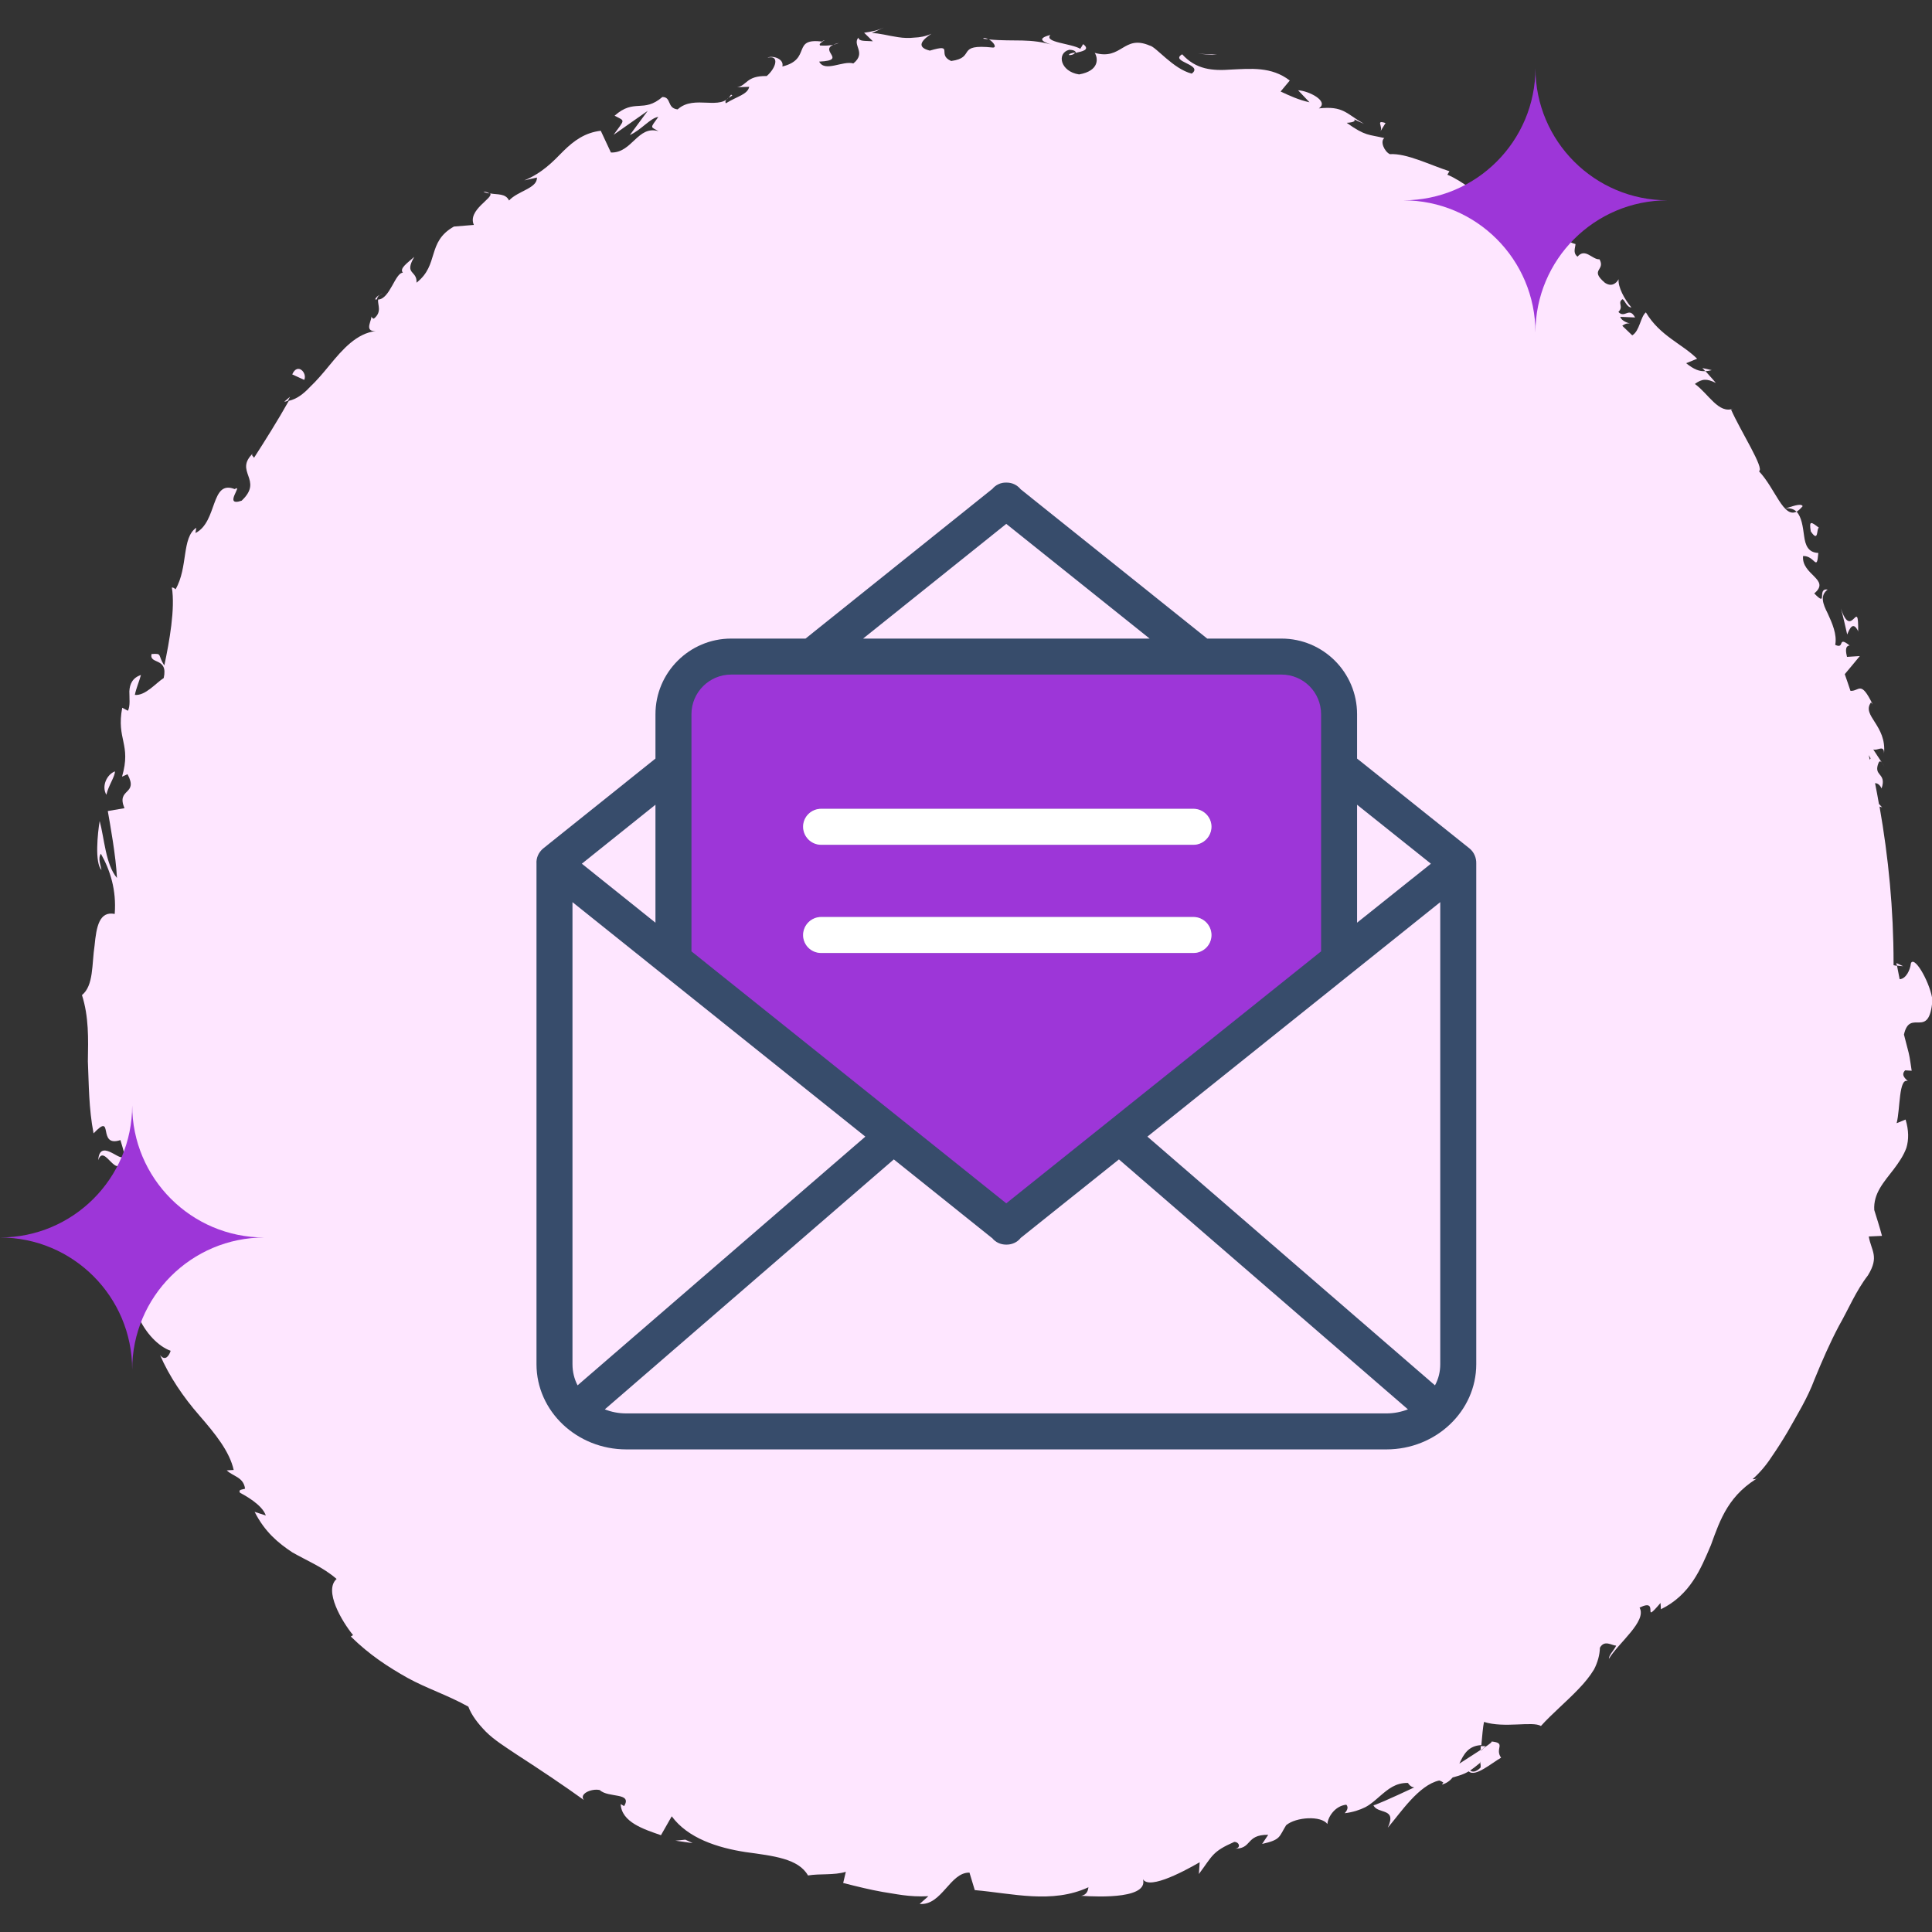 <?xml version="1.0" encoding="UTF-8"?>
<svg id="Layer_1" xmlns="http://www.w3.org/2000/svg" viewBox="0 0 95 95">
  <rect x="0" y="0" width="95" height="95" fill="#333333" stroke="none"/>
  <defs>
    <style>
      .cls-1 {
        fill: #ca81ef;
      }

      .cls-2 {
        fill: #fff;
      }

      .cls-3 {
        fill: #9d36d8;
      }

      .cls-4 {
        fill: #fee6ff;
      }

      .cls-5 {
        fill: #374c6b;
      }
    </style>
  </defs>
  <g>
    <path class="cls-4" d="M52.57,2.71c.19,0,.27-.07.29-.13-.18.03-.32.07-.29.13Z"/>
    <path class="cls-4" d="M48.34,1.9c.09.01.17.02.25.03-.1-.06-.2-.09-.25-.03Z"/>
    <path class="cls-4" d="M75.34,11.18l-.41-.56c-.16.15.18.33.41.56Z"/>
    <path class="cls-4" d="M83.71,18.1l.14.15c.1,0,.2-.02.32-.05l-.45-.1Z"/>
    <path class="cls-4" d="M88.64,24.89c-.08-.18-.6.05-.85.11.25-.03.42.04.55.16.09-.05.19-.14.3-.27Z"/>
    <path class="cls-4" d="M92.53,37.48l.13.21c-.04-.05-.09-.15-.13-.21Z"/>
    <path class="cls-4" d="M93.25,47.35l.02.13c.11.01.21.03.31.03l-.34-.16Z"/>
    <path class="cls-4" d="M40.4,2.04s.02,0,.04,0c.19-.09.08-.07-.04,0Z"/>
    <path class="cls-4" d="M4.83,57.05c.29-.89.96,1.14,1.2-.16-.19.16-1.13-.9-1.2.16Z"/>
    <path class="cls-4" d="M24.06,9.51s-.11-.08-.29-.09c.09.06.19.08.29.09Z"/>
    <path class="cls-4" d="M18.83,14.43c-.16.09-.26.07-.39.29.04,0,.07,0,.1,0,.01-.12.08-.22.29-.29Z"/>
    <path class="cls-4" d="M13.98,19.75c.06,0,.11-.02.17-.04.04-.06.08-.14.11-.2l-.28.24Z"/>
    <path class="cls-4" d="M93.96,47.38c-.03.3-.23.75-.55.77l-.13-.66c-.06,0-.11-.02-.17-.03,0-.03,0-.07,0-.1,0-2.63-.25-5.2-.69-7.7l.13.04-.16-.17c-.06-.34-.12-.68-.19-1.02.12,0,.24.08.32.26.27-.8-.44-.57-.14-1.28.05-.08.1-.06.15,0l-.42-.64c.2.09.54-.26.53.2.14-1.39-1.12-1.86-.64-2.51l.08.09c-.59-1.21-.65-.63-1.09-.66-.09-.27-.18-.54-.28-.82.25-.29.49-.59.74-.89l-.63.04c-.04-.18-.13-.54.13-.56-.63-.5-.21.2-.71-.03.1-.51-.15-1.07-.37-1.55-.24-.47-.39-.88,0-1.17-.56-.09.04.91-.66.19.83-.69-.64-.91-.55-1.84.59-.02.67.81.75-.15-.51-.02-.64-.39-.7-.84-.06-.44-.12-.93-.37-1.19-.65.33-1.04-1.13-1.85-1.99.3-.11-.92-2-1.37-3.03l.12-.05c-.73.29-1.23-.73-1.9-1.21.35-.26.59-.27,1.03-.05-.16-.2-.34-.38-.51-.58-.3.02-.56-.08-.95-.39l.54-.22c-.73-.73-1.83-1.12-2.52-2.28-.27.22-.3.91-.67,1.13-.16-.16-.33-.31-.49-.47.13-.1.29-.16.46-.08-.11-.05-.47-.11-.56-.36l.73.03c-.3-.55-.5.07-.82-.27.28-.28-.07-.44.2-.63.12.05.2.4.44.41-.35-.41-.67-1.02-.63-1.39-.11.2-.35.4-.68.17-.77-.66.05-.59-.26-1.15-.35.03-.7-.58-1.08-.13-.24-.18-.11-.43-.1-.62-.59-.11-2.03-1.43-1.92-.56l.08.11s-.05-.02-.08-.03c-.43-.14-.81-.35-1.16-.62-.36-.25-.72-.51-1.06-.8-.69-.57-1.37-1.17-2.16-1.51l.1-.17c-.99-.32-2.1-.89-2.93-.84-.27-.13-.49-.63-.27-.79-.78-.19-.91-.08-1.85-.75.87-.05-.14-.38.85.05-.89-.51-1.01-.89-2.22-.76.53-.35-.51-.87-1.02-.89l.56.59c-.54-.12-.97-.32-1.42-.53l.45-.54c-.9-.7-1.95-.58-2.87-.54-.94.07-1.74,0-2.42-.75-.64.37,1.07.5.47.95-.92-.23-1.76-1.33-2.07-1.38-1.29-.55-1.36.74-2.7.36.16.25.25.88-.77,1.06-.93-.14-1.11-1.05-.49-1.21.23,0,.34.07.32.15.32-.07.74-.15.37-.43l-.14.23c-.46-.27-1.8-.31-1.47-.68-.75.19-.33.37.21.52-1.23-.38-1.94-.18-3.23-.3.21.12.4.39.2.4-1.88-.2-.81.49-2.06.66-.74-.32.2-.88-1.05-.51-.8-.2-.23-.62.08-.83-.29.13-.57.18-.84.19-.27.03-.53.02-.79-.02-.5-.07-.96-.21-1.3-.2l.6-.28c-.36.17-.66.21-.98.26l.43.42c-.38-.03-.68.02-.71-.18-.32.36.41.74-.25,1.27-.52-.15-1.4.45-1.68-.09,1.54-.07-.3-.61.97-.92-.24.11-.54.15-.92.13-.07-.06.02-.14.12-.19-1.56-.21-.51.86-1.98,1.22.1-.39-.51-.56-.73-.43.6-.15.43.5-.04.9-1.01-.02-.96.46-1.45.55l.59-.02c-.09.38-.56.45-1.15.81-.14-.24.51-.39.25-.42-.49.84-1.79-.04-2.62.72-.54-.06-.29-.61-.75-.61-.94.81-1.37.05-2.35.92.53.28.52.15-.05.94l1.68-1.18-.88,1.19c.55-.24,1.02-.85,1.4-.89-.42.58-.39.47.01.7-1.03-.3-1.29,1.08-2.34,1.05l-.5-1.07c-.77.09-1.31.48-1.83.99-.51.52-1.05,1.09-1.93,1.45l.62-.14c.03.53-.95.66-1.37,1.13-.17-.36-.57-.28-.93-.35.19.22-1.13.81-.8,1.55l-.98.08c-1.35.76-.71,1.88-1.84,2.76.04-.62-.63-.38-.11-1.27-.36.32-.74.57-.56.78-.38,0-.64,1.3-1.22,1.32-.03.26.21.61-.21.94-.1-.02-.14-.14-.14-.14.12.13-.4.78.23.75-.93.11-1.62.89-2.26,1.67-.32.39-.64.77-.97,1.08-.31.33-.64.59-1.04.68-.52.93-1.2,2.01-1.71,2.8-.07-.12-.16-.11-.03-.24-1,.93.53,1.31-.58,2.35-.94.32.11-.85-.34-.57-1.2-.48-.83,1.61-1.93,2.16l.04-.26c-.73.5-.39,1.94-1.02,3.03,0,0-.08-.1-.18-.09.17,1.03-.12,2.65-.37,3.83-.35-.52-.07-.6-.63-.56-.12.53.83.14.6,1.18-.38.24-.9.88-1.42.83.07-.34.21-.65.3-.98-.42.14-.55.45-.57.8,0,.35.05.72-.07.96l-.28-.15c-.3,1.57.46,1.78-.01,3.39l.27-.12c.56,1.04-.57.67-.15,1.67l-.82.14c.11.64.4,2.21.45,3.29-.56-.66-.62-1.96-.85-2.8-.1.6-.25,2.06.09,2.41-.04-.25-.19-.57-.03-.8.46.81.77,1.79.68,2.96-.76-.15-.9.63-.99,1.55-.14.92-.04,1.97-.62,2.44.34,1.07.31,2.13.29,3.26.05,1.11.04,2.3.28,3.54,1.04-1.1.15.72,1.32.33.16.54.24.75.16.82l.02-.13c-.01.05-.02.09-.02.13h0s-.27,1.86-.27,1.86c-.24.5-.4-.47-.65-.35.23,1.28-.37.65-.46,1.58.38-.29.72.27.74,1.03l.28-1.17c.53.78.39,1.22.29,1.67-.11.45-.22.91.4,1.66l-.56-.42c.27.41.57,1.23.95,2,.35.79.97,1.46,1.59,1.68-.06.21-.26.55-.52.21.44,1.03,1.15,2.08,1.94,2.98.79.91,1.48,1.77,1.68,2.67l-.34.02c.3.3.82.32.9.9-.12.05-.35.03-.25.2.22.12,1.09.58,1.27,1.12l-.55-.18c.5.99,1.17,1.54,1.85,1.99.73.42,1.5.72,2.18,1.31-.64.57.26,2.09.81,2.76l-.11.07c.91.9,1.84,1.5,2.78,2.03.94.52,1.98.85,3,1.42.15.41.46.82.86,1.23.41.41.96.75,1.51,1.12,1.13.73,2.34,1.54,3.31,2.24-.25-.3.37-.58.78-.49.42.4,1.61.1,1.2.79l-.17-.1c.04.89,1.14,1.24,1.98,1.53l.53-.93c.79,1.08,2.26,1.55,3.63,1.76,1.38.19,2.6.32,3.07,1.15.59-.1,1.27,0,1.86-.18l-.13.55c.75.19,1.32.33,1.94.44.62.09,1.28.26,2.25.21l-.43.38c1.09.09,1.49-1.56,2.45-1.54l.26.86c1.85.16,3.8.69,5.59-.14-.02.12-.05.37-.36.42.89.06,3.49.16,3-.93.13.74,1.93-.2,2.83-.72l-.04.58c.68-.91.65-1.1,1.74-1.58.28,0,.35.37-.05.33.97.05.56-.69,1.72-.68l-.3.45c.93-.21.82-.34,1.18-.92.49-.41,1.72-.48,2.03-.06.02-.33.36-.89.93-.95.14.15,0,.33-.08.42.41-.05.74-.16,1.02-.3.28-.15.49-.35.7-.53.42-.36.78-.67,1.39-.66.1.16.21.21.31.22-1.15.54-2.08.95-2.01.87.2.47,1.18.1.71,1.11.62-.72,1.52-2.1,2.53-2.32.07.02.13.05.2.1l-.07.1c.23-.06.4-.19.53-.35.32-.09.52-.14.79-.3.31.31,1.14-.42,1.59-.67-.33-.46.29-.73-.49-.8.09,0-.05.11-.33.3-.06.05-.13.11-.16.16,0-.02,0-.04,0-.06-.28.18-.65.42-1.07.69.21-.46.44-.88,1.08-.91.04-.45.08-.91.13-1.14,1,.32,2.39-.05,2.8.2.54-.6,1.26-1.2,1.85-1.82.3-.31.56-.63.76-.96.18-.35.28-.71.29-1.07.23-.4.57-.11.8-.1-.12.25-.35.44-.36.65.48-.8,1.88-1.85,1.51-2.52,1.04-.52.04.93,1.03-.23l.02.31c1.44-.71,1.95-1.96,2.46-3.16.46-1.27.88-2.52,2.5-3.41-.21.13-.32.2-.45.17.36-.32.67-.69.93-1.09.27-.39.53-.8.78-1.22.47-.84.99-1.67,1.33-2.59.37-.9.75-1.78,1.2-2.63.48-.84.83-1.71,1.43-2.49.57-.93.16-1.2.04-1.91l.65-.03c-.11-.42-.25-.85-.38-1.27-.05-.82.47-1.37.96-2.01.24-.32.48-.66.62-1.05.12-.4.12-.86-.04-1.39l-.44.18c.18-.69.1-2.25.55-2.07-.06-.08-.38-.28-.13-.53l.32.02c-.05-.3-.08-.6-.15-.89l-.23-.89c.3-1.33,1.24.31,1.4-1.69-.08-.76-.82-2.13-1.04-1.85ZM72.77,86.61c.03.11.05.22.03.31-.26.25-.41.21-.51.14.13-.09.29-.21.48-.37,0-.02,0-.06,0-.08ZM91.98,37.29s-.03.04-.04.07c-.02-.08-.03-.15-.05-.23.03.05.06.1.09.16Z"/>
    <path class="cls-4" d="M72.95,85.97s.05-.07.1-.11c-.09,0-.16,0-.24,0,0,.07,0,.15-.01.21.05-.03.1-.07.15-.1Z"/>
    <path class="cls-4" d="M75.5,11.4s.03.08.03.12c0-.04,0-.05,0-.08l-.03-.04Z"/>
    <path class="cls-4" d="M91.37,31.06c.02-1.8-.32.49-.85-1.14.12.42.21.85.31,1.28.12-.29.29-.69.55-.14Z"/>
    <path class="cls-4" d="M89.44,25.95c-.39-.3-.49-.37-.4.18.4.59.27-.16.4-.18Z"/>
    <path class="cls-4" d="M68.13,6.05c-.53-.17-.08.18-.27.44l.27-.44Z"/>
    <polygon class="cls-4" points="59.85 2.69 58.91 2.64 59.6 2.7 59.85 2.69"/>
    <path class="cls-4" d="M14.37,18.41l.59.27c.16-.34-.33-.87-.59-.27Z"/>
    <path class="cls-4" d="M5.65,37.93c-.39.15-.67.72-.42,1.15.11-.47.43-.9.42-1.15Z"/>
    <polygon class="cls-4" points="33.21 90.51 34.06 90.63 33.7 90.46 33.21 90.51"/>
  </g>
  <g>
    <polygon class="cls-3" points="49.59 59.73 66.08 46.86 66.08 34.2 63.63 32.24 35.02 32.24 32.59 34.73 33.06 46.86 49.59 59.73"/>
    <path class="cls-5" d="M58.68,45.09h-18.3c-.49,0-.89.4-.89.89s.4.88.89.88h18.3c.49,0,.89-.39.89-.88s-.4-.89-.89-.89ZM58.68,39.77h-18.3c-.49,0-.89.4-.89.88s.4.89.89.89h18.3c.49,0,.89-.4.89-.89s-.4-.88-.89-.88ZM58.68,39.77h-18.3c-.49,0-.89.4-.89.88s.4.89.89.89h18.3c.49,0,.89-.4.89-.89s-.4-.88-.89-.88ZM58.68,45.09h-18.3c-.49,0-.89.4-.89.89s.4.88.89.88h18.3c.49,0,.89-.39.89-.88s-.4-.89-.89-.89ZM58.68,45.09h-18.3c-.49,0-.89.4-.89.89s.4.88.89.88h18.3c.49,0,.89-.39.89-.88s-.4-.89-.89-.89ZM58.68,39.77h-18.3c-.49,0-.89.4-.89.88s.4.89.89.89h18.3c.49,0,.89-.4.89-.89s-.4-.88-.89-.88ZM40.38,41.54h18.3c.49,0,.89-.4.89-.89s-.4-.88-.89-.88h-18.3c-.49,0-.89.4-.89.88s.4.89.89.89ZM58.68,45.09h-18.3c-.49,0-.89.4-.89.89s.4.88.89.88h18.3c.49,0,.89-.39.89-.88s-.4-.89-.89-.89ZM72.26,41.72l-5.53-4.42v-2.18c0-2.05-1.66-3.72-3.72-3.72h-3.65l-9.17-7.34c-.17-.21-.42-.33-.68-.33h-.03c-.26-.01-.53.11-.7.33h-.01l-9.16,7.34h-3.66c-2.05,0-3.72,1.67-3.72,3.72v2.18l-5.52,4.42c-.23.19-.35.47-.33.75v24.61c0,2.31,1.98,4.19,4.42,4.19h37.37c2.44,0,4.42-1.88,4.42-4.19v-24.61c.01-.28-.1-.56-.33-.75ZM66.73,39.57l3.63,2.9-3.63,2.9v-5.8ZM49.48,25.76l7.05,5.64h-14.09l7.04-5.64ZM34,35.12c0-1.08.88-1.95,1.95-1.95h27.06c1.08,0,1.95.87,1.95,1.95v11.66l-15.48,12.39-15.48-12.39v-11.66ZM32.23,39.57v5.8l-3.62-2.9,3.62-2.9ZM28.15,67.08v-22.72l14.4,11.53-14.15,12.23c-.16-.31-.25-.66-.25-1.04ZM68.17,69.5H30.8c-.38,0-.74-.07-1.06-.2l14.21-12.29,4.82,3.86h.01c.17.22.43.33.69.33h.03c.26,0,.52-.11.69-.33l4.83-3.86,14.21,12.29c-.33.13-.69.2-1.06.2ZM70.82,67.08c0,.38-.09.73-.26,1.04l-14.14-12.23,14.4-11.53v22.72ZM40.38,41.54h18.3c.49,0,.89-.4.89-.89s-.4-.88-.89-.88h-18.3c-.49,0-.89.4-.89.88s.4.89.89.89ZM59.57,45.98c0-.49-.4-.89-.89-.89h-18.3c-.49,0-.89.4-.89.89s.4.88.89.88h18.3c.49,0,.89-.39.89-.88ZM58.68,45.09h-18.3c-.49,0-.89.4-.89.89s.4.88.89.88h18.3c.49,0,.89-.39.89-.88s-.4-.89-.89-.89ZM58.68,39.77h-18.3c-.49,0-.89.4-.89.88s.4.89.89.89h18.3c.49,0,.89-.4.89-.89s-.4-.88-.89-.88ZM58.68,39.77h-18.3c-.49,0-.89.4-.89.88s.4.89.89.89h18.3c.49,0,.89-.4.89-.89s-.4-.88-.89-.88ZM58.68,45.09h-18.3c-.49,0-.89.4-.89.89s.4.88.89.88h18.3c.49,0,.89-.39.89-.88s-.4-.89-.89-.89Z"/>
    <path class="cls-1" d="M59.57,45.98c0,.49-.4.88-.89.88h-18.3c-.49,0-.89-.39-.89-.88s.4-.89.89-.89h18.3c.49,0,.89.4.89.89Z"/>
    <path class="cls-1" d="M39.49,40.65c0-.48.4-.88.89-.88h18.3c.49,0,.89.4.89.88s-.4.89-.89.89h-18.3c-.49,0-.89-.4-.89-.89Z"/>
    <path class="cls-2" d="M59.57,40.65c0,.49-.4.89-.89.89h-18.3c-.49,0-.89-.4-.89-.89s.4-.88.89-.88h18.3c.49,0,.89.4.89.88Z"/>
    <path class="cls-2" d="M59.57,45.98c0,.49-.4.88-.89.88h-18.3c-.49,0-.89-.39-.89-.88s.4-.89.89-.89h18.3c.49,0,.89.4.89.89Z"/>
  </g>
  <path class="cls-3" d="M6.5,67.35h0c0-3.59-2.91-6.5-6.5-6.5h0c3.59,0,6.5-2.91,6.5-6.5h0c0,3.59,2.91,6.5,6.5,6.5h0c-3.59,0-6.5,2.91-6.5,6.5Z"/>
  <path class="cls-3" d="M75.5,16.35h0c0-3.59-2.91-6.5-6.5-6.5h0c3.59,0,6.5-2.91,6.5-6.5h0c0,3.59,2.91,6.5,6.5,6.5h0c-3.59,0-6.5,2.91-6.5,6.5Z"/>
</svg>
